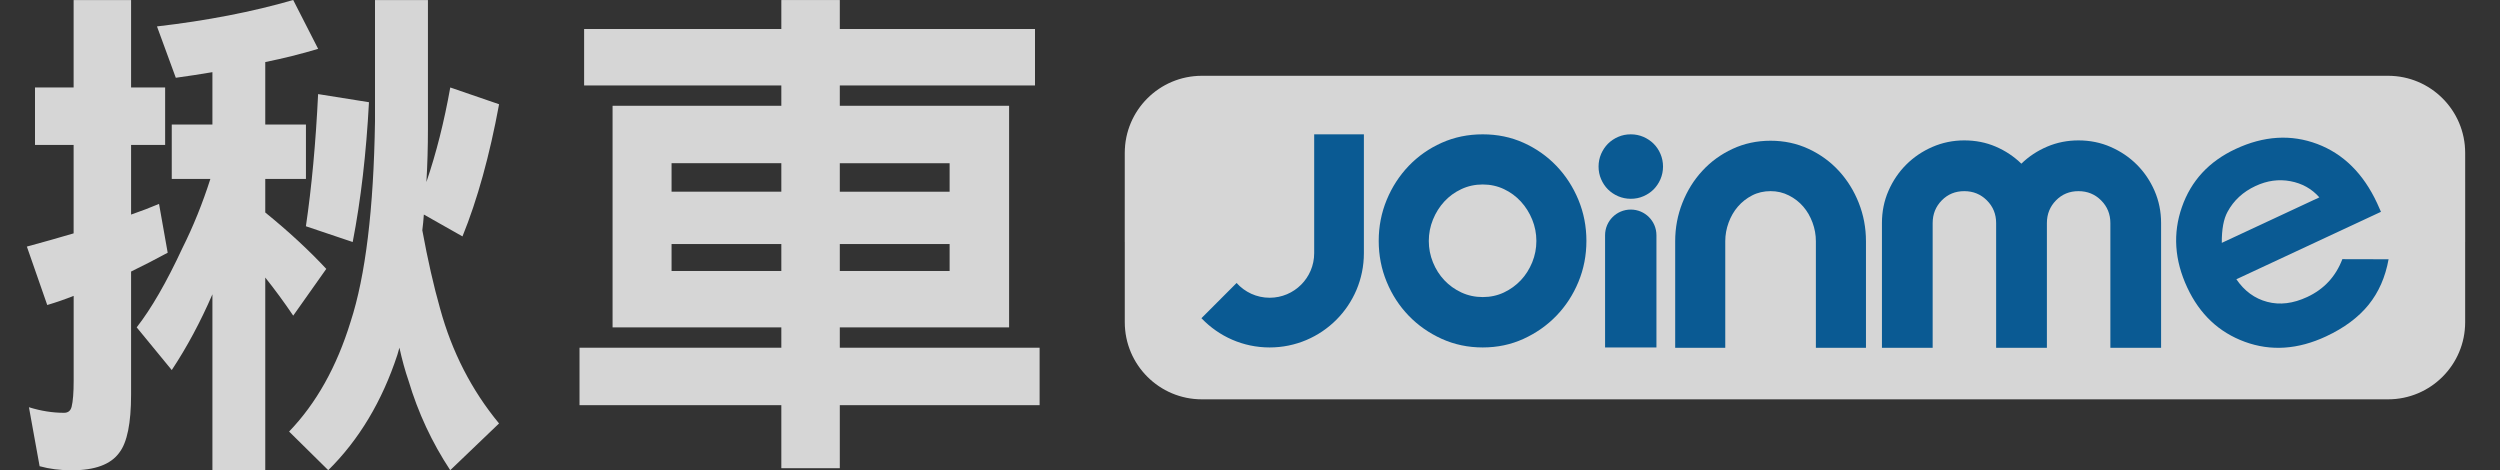 <svg width="202" height="38" viewBox="0 0 202 38" fill="none" xmlns="http://www.w3.org/2000/svg">
<rect x="0" y="0" width="202" height="38" fill="#333333" stroke="none"/>
<g opacity="0.8">
<path d="M2.828 7.068H5.949V0.003H10.591V7.068H13.343V11.71H10.591V17.338C11.383 17.063 12.136 16.779 12.85 16.476L13.549 20.42C12.59 20.94 11.604 21.448 10.591 21.941V31.882C10.591 34.183 10.276 35.744 9.647 36.563C8.964 37.522 7.676 38 5.788 38C4.857 38 3.995 37.891 3.2 37.67L2.338 32.904C3.296 33.203 4.24 33.355 5.171 33.355C5.501 33.355 5.707 33.191 5.788 32.862C5.897 32.423 5.952 31.725 5.952 30.766V23.907C5.265 24.179 4.555 24.427 3.817 24.645L2.171 19.924C3.487 19.567 4.745 19.213 5.949 18.856V11.71H2.828V7.068ZM23.692 0.003L25.706 3.947C24.336 4.358 22.912 4.715 21.433 5.014V10.065H24.72V14.459H21.433V17.169C23.323 18.702 24.965 20.223 26.363 21.726L23.692 25.504C22.954 24.409 22.198 23.384 21.433 22.425V37.991H17.163V23.78C16.204 26 15.109 28.038 13.878 29.901L11.045 26.45C12.221 24.944 13.455 22.809 14.74 20.042C15.617 18.291 16.367 16.428 16.999 14.456H13.878V10.062H17.163V5.831C16.204 5.994 15.218 6.145 14.205 6.284L12.684 2.135C16.709 1.669 20.378 0.959 23.692 0V0.003ZM30.306 0.003H34.577V10.394C34.577 11.873 34.537 13.31 34.453 14.707C35.248 12.378 35.889 9.835 36.382 7.068L40.326 8.423C39.557 12.584 38.572 16.144 37.368 19.101L34.247 17.335C34.22 17.746 34.177 18.17 34.123 18.608C34.561 20.991 35.039 23.099 35.559 24.932C36.518 28.437 38.106 31.531 40.323 34.214L36.379 37.991C34.9 35.747 33.778 33.337 33.01 30.763C32.735 29.971 32.49 29.078 32.272 28.093C32.218 28.283 32.163 28.477 32.109 28.667C30.875 32.417 29.015 35.526 26.523 37.991L23.359 34.87C25.549 32.596 27.206 29.641 28.328 25.997C29.532 22.301 30.191 16.906 30.3 9.814V0.003H30.306ZM25.706 7.603L29.813 8.259C29.593 12.393 29.157 16.159 28.498 19.555L24.717 18.282C25.183 15.106 25.513 11.547 25.703 7.603H25.706Z" fill="white"/>
<path d="M47.197 2.344H63.132V0.003H67.856V2.344H83.628V6.905H67.856V8.547H81.535V26.453H67.856V28.096H84V32.738H67.856V37.831H63.132V32.738H46.825V28.096H63.132V26.453H49.496V8.547H63.132V6.905H47.197V2.344ZM54.262 15.488H63.132V13.186H54.262V15.488ZM54.262 21.896H63.132V19.718H54.262V21.896ZM67.856 13.189V15.491H76.729V13.189H67.856ZM67.856 19.718V21.896H76.729V19.718H67.856Z" fill="white"/>
<path opacity="0.2" d="M90.882 19.552V12.357C90.882 8.916 93.671 6.127 97.112 6.127H192.955C196.396 6.127 199.185 8.916 199.185 12.357V19.552H90.882Z" fill="url(#paint0_linear_300_2)"/>
<path d="M192.955 6.124H97.112C93.672 6.124 90.882 8.914 90.882 12.354V26.036C90.882 29.477 93.672 32.266 97.112 32.266H192.955C196.395 32.266 199.185 29.477 199.185 26.036V12.354C199.185 8.914 196.395 6.124 192.955 6.124Z" fill="white"/>
<path d="M167.938 11.344C168.867 11.344 169.735 11.519 170.542 11.873C171.35 12.227 172.055 12.702 172.656 13.303C173.258 13.905 173.736 14.61 174.087 15.417C174.438 16.225 174.616 17.093 174.616 18.021V28.101H170.518V18.021C170.518 17.299 170.27 16.691 169.771 16.192C169.272 15.693 168.664 15.445 167.941 15.445C167.219 15.445 166.614 15.693 166.124 16.192C165.634 16.691 165.389 17.302 165.389 18.021V28.101H161.288V18.021C161.288 17.299 161.04 16.691 160.541 16.192C160.042 15.693 159.434 15.445 158.711 15.445C157.989 15.445 157.384 15.693 156.894 16.192C156.404 16.691 156.159 17.302 156.159 18.021V28.101H152.061V18.021C152.061 17.093 152.236 16.225 152.59 15.417C152.941 14.61 153.419 13.905 154.021 13.303C154.623 12.702 155.327 12.224 156.135 11.873C156.942 11.522 157.801 11.344 158.711 11.344C159.622 11.344 160.469 11.51 161.252 11.846C162.035 12.181 162.725 12.641 163.326 13.225C163.928 12.641 164.624 12.181 165.416 11.846C166.206 11.51 167.049 11.344 167.941 11.344H167.938Z" fill="#0064AB"/>
<path d="M192.377 17.117L180.698 22.564C181.348 23.514 182.179 24.124 183.196 24.391C184.212 24.66 185.288 24.527 186.423 23.997C187.783 23.365 188.727 22.343 189.262 20.94L192.997 20.949C192.737 22.389 192.199 23.616 191.376 24.633C190.554 25.649 189.407 26.498 187.944 27.182C185.673 28.241 183.486 28.389 181.387 27.62C179.288 26.852 177.737 25.392 176.73 23.232C175.698 21.021 175.556 18.853 176.3 16.727C177.044 14.601 178.49 13.037 180.64 12.036C182.92 10.972 185.119 10.839 187.23 11.631C189.341 12.427 190.956 14.02 192.072 16.419L192.383 17.117H192.377ZM187.405 15.947C186.788 15.251 186.008 14.816 185.065 14.64C184.121 14.462 183.184 14.592 182.249 15.027C181.236 15.499 180.477 16.198 179.981 17.123C179.666 17.701 179.512 18.536 179.521 19.624L187.405 15.947Z" fill="#0064AB"/>
<path d="M134.372 13.458C134.372 13.818 134.302 14.159 134.166 14.477C134.027 14.794 133.843 15.07 133.613 15.303C133.38 15.535 133.105 15.72 132.787 15.856C132.47 15.995 132.131 16.062 131.768 16.062C131.405 16.062 131.066 15.992 130.749 15.856C130.431 15.72 130.156 15.532 129.923 15.303C129.69 15.07 129.506 14.794 129.37 14.477C129.231 14.159 129.164 13.821 129.164 13.458C129.164 13.095 129.234 12.759 129.37 12.438C129.509 12.121 129.693 11.846 129.923 11.613C130.156 11.383 130.431 11.195 130.749 11.059C131.066 10.92 131.405 10.854 131.768 10.854C132.131 10.854 132.467 10.923 132.787 11.059C133.105 11.198 133.38 11.383 133.613 11.613C133.846 11.846 134.03 12.121 134.166 12.438C134.302 12.756 134.372 13.095 134.372 13.458Z" fill="#0064AB"/>
<path d="M143.061 11.371C144.162 11.371 145.184 11.589 146.127 12.027C147.071 12.466 147.891 13.058 148.577 13.805C149.264 14.552 149.802 15.417 150.189 16.397C150.576 17.377 150.77 18.408 150.77 19.491V28.101H146.723V19.491C146.723 18.974 146.632 18.472 146.451 17.982C146.27 17.492 146.022 17.062 145.704 16.694C145.386 16.325 144.999 16.022 144.543 15.792C144.086 15.559 143.593 15.444 143.061 15.444C142.529 15.444 142.011 15.559 141.567 15.792C141.119 16.025 140.738 16.325 140.421 16.694C140.103 17.062 139.852 17.492 139.674 17.982C139.492 18.472 139.401 18.974 139.401 19.491V28.101H135.355V19.491C135.355 18.408 135.549 17.377 135.936 16.397C136.323 15.417 136.858 14.552 137.548 13.805C138.234 13.058 139.051 12.466 139.997 12.027C140.941 11.589 141.966 11.371 143.064 11.371H143.061Z" fill="#0064AB"/>
<path d="M133.843 28.077H129.69V19.008C129.69 17.861 130.619 16.933 131.765 16.933C132.911 16.933 133.84 17.861 133.84 19.008V28.077H133.843Z" fill="#0064AB"/>
<path d="M119.805 10.854C120.99 10.854 122.091 11.081 123.104 11.537C124.117 11.994 125.004 12.617 125.76 13.406C126.516 14.196 127.108 15.112 127.538 16.152C127.967 17.193 128.182 18.297 128.182 19.464C128.182 20.631 127.967 21.738 127.538 22.775C127.108 23.816 126.516 24.726 125.76 25.509C125.004 26.293 124.117 26.913 123.104 27.378C122.091 27.841 120.99 28.074 119.805 28.074C118.619 28.074 117.515 27.841 116.49 27.378C115.468 26.913 114.579 26.293 113.823 25.509C113.067 24.726 112.474 23.816 112.045 22.775C111.615 21.735 111.4 20.631 111.4 19.464C111.4 18.297 111.615 17.193 112.045 16.152C112.474 15.112 113.067 14.199 113.823 13.406C114.579 12.617 115.468 11.994 116.49 11.537C117.512 11.081 118.616 10.854 119.805 10.854ZM119.805 24.003C120.425 24.003 120.993 23.879 121.52 23.631C122.043 23.383 122.499 23.051 122.887 22.639C123.274 22.228 123.579 21.744 123.803 21.197C124.027 20.646 124.139 20.072 124.139 19.47C124.139 18.868 124.027 18.294 123.803 17.743C123.579 17.193 123.274 16.709 122.887 16.285C122.499 15.865 122.046 15.529 121.52 15.281C120.996 15.033 120.425 14.906 119.805 14.906C119.185 14.906 118.61 15.03 118.078 15.281C117.546 15.529 117.086 15.865 116.699 16.285C116.312 16.706 116.006 17.193 115.783 17.743C115.559 18.294 115.447 18.868 115.447 19.47C115.447 20.072 115.559 20.646 115.783 21.197C116.006 21.747 116.312 22.228 116.699 22.639C117.086 23.051 117.546 23.383 118.078 23.631C118.61 23.879 119.188 24.003 119.805 24.003Z" fill="#0064AB"/>
<path d="M110.202 10.854H106.186V20.459C106.186 22.446 104.574 24.058 102.587 24.058C101.528 24.058 100.579 23.598 99.92 22.869H99.913L97.074 25.712C97.074 25.712 97.095 25.73 97.107 25.742C98.492 27.179 100.434 28.074 102.587 28.074C106.794 28.074 110.202 24.666 110.202 20.459V10.854Z" fill="#0064AB"/>
</g>
<defs>
<linearGradient id="paint0_linear_300_2" x1="145.035" y1="19.552" x2="145.035" y2="6.124" gradientUnits="userSpaceOnUse">
<stop stop-color="white"/>
<stop offset="1" stop-color="white" stop-opacity="0.1"/>
</linearGradient>
</defs>
</svg>
